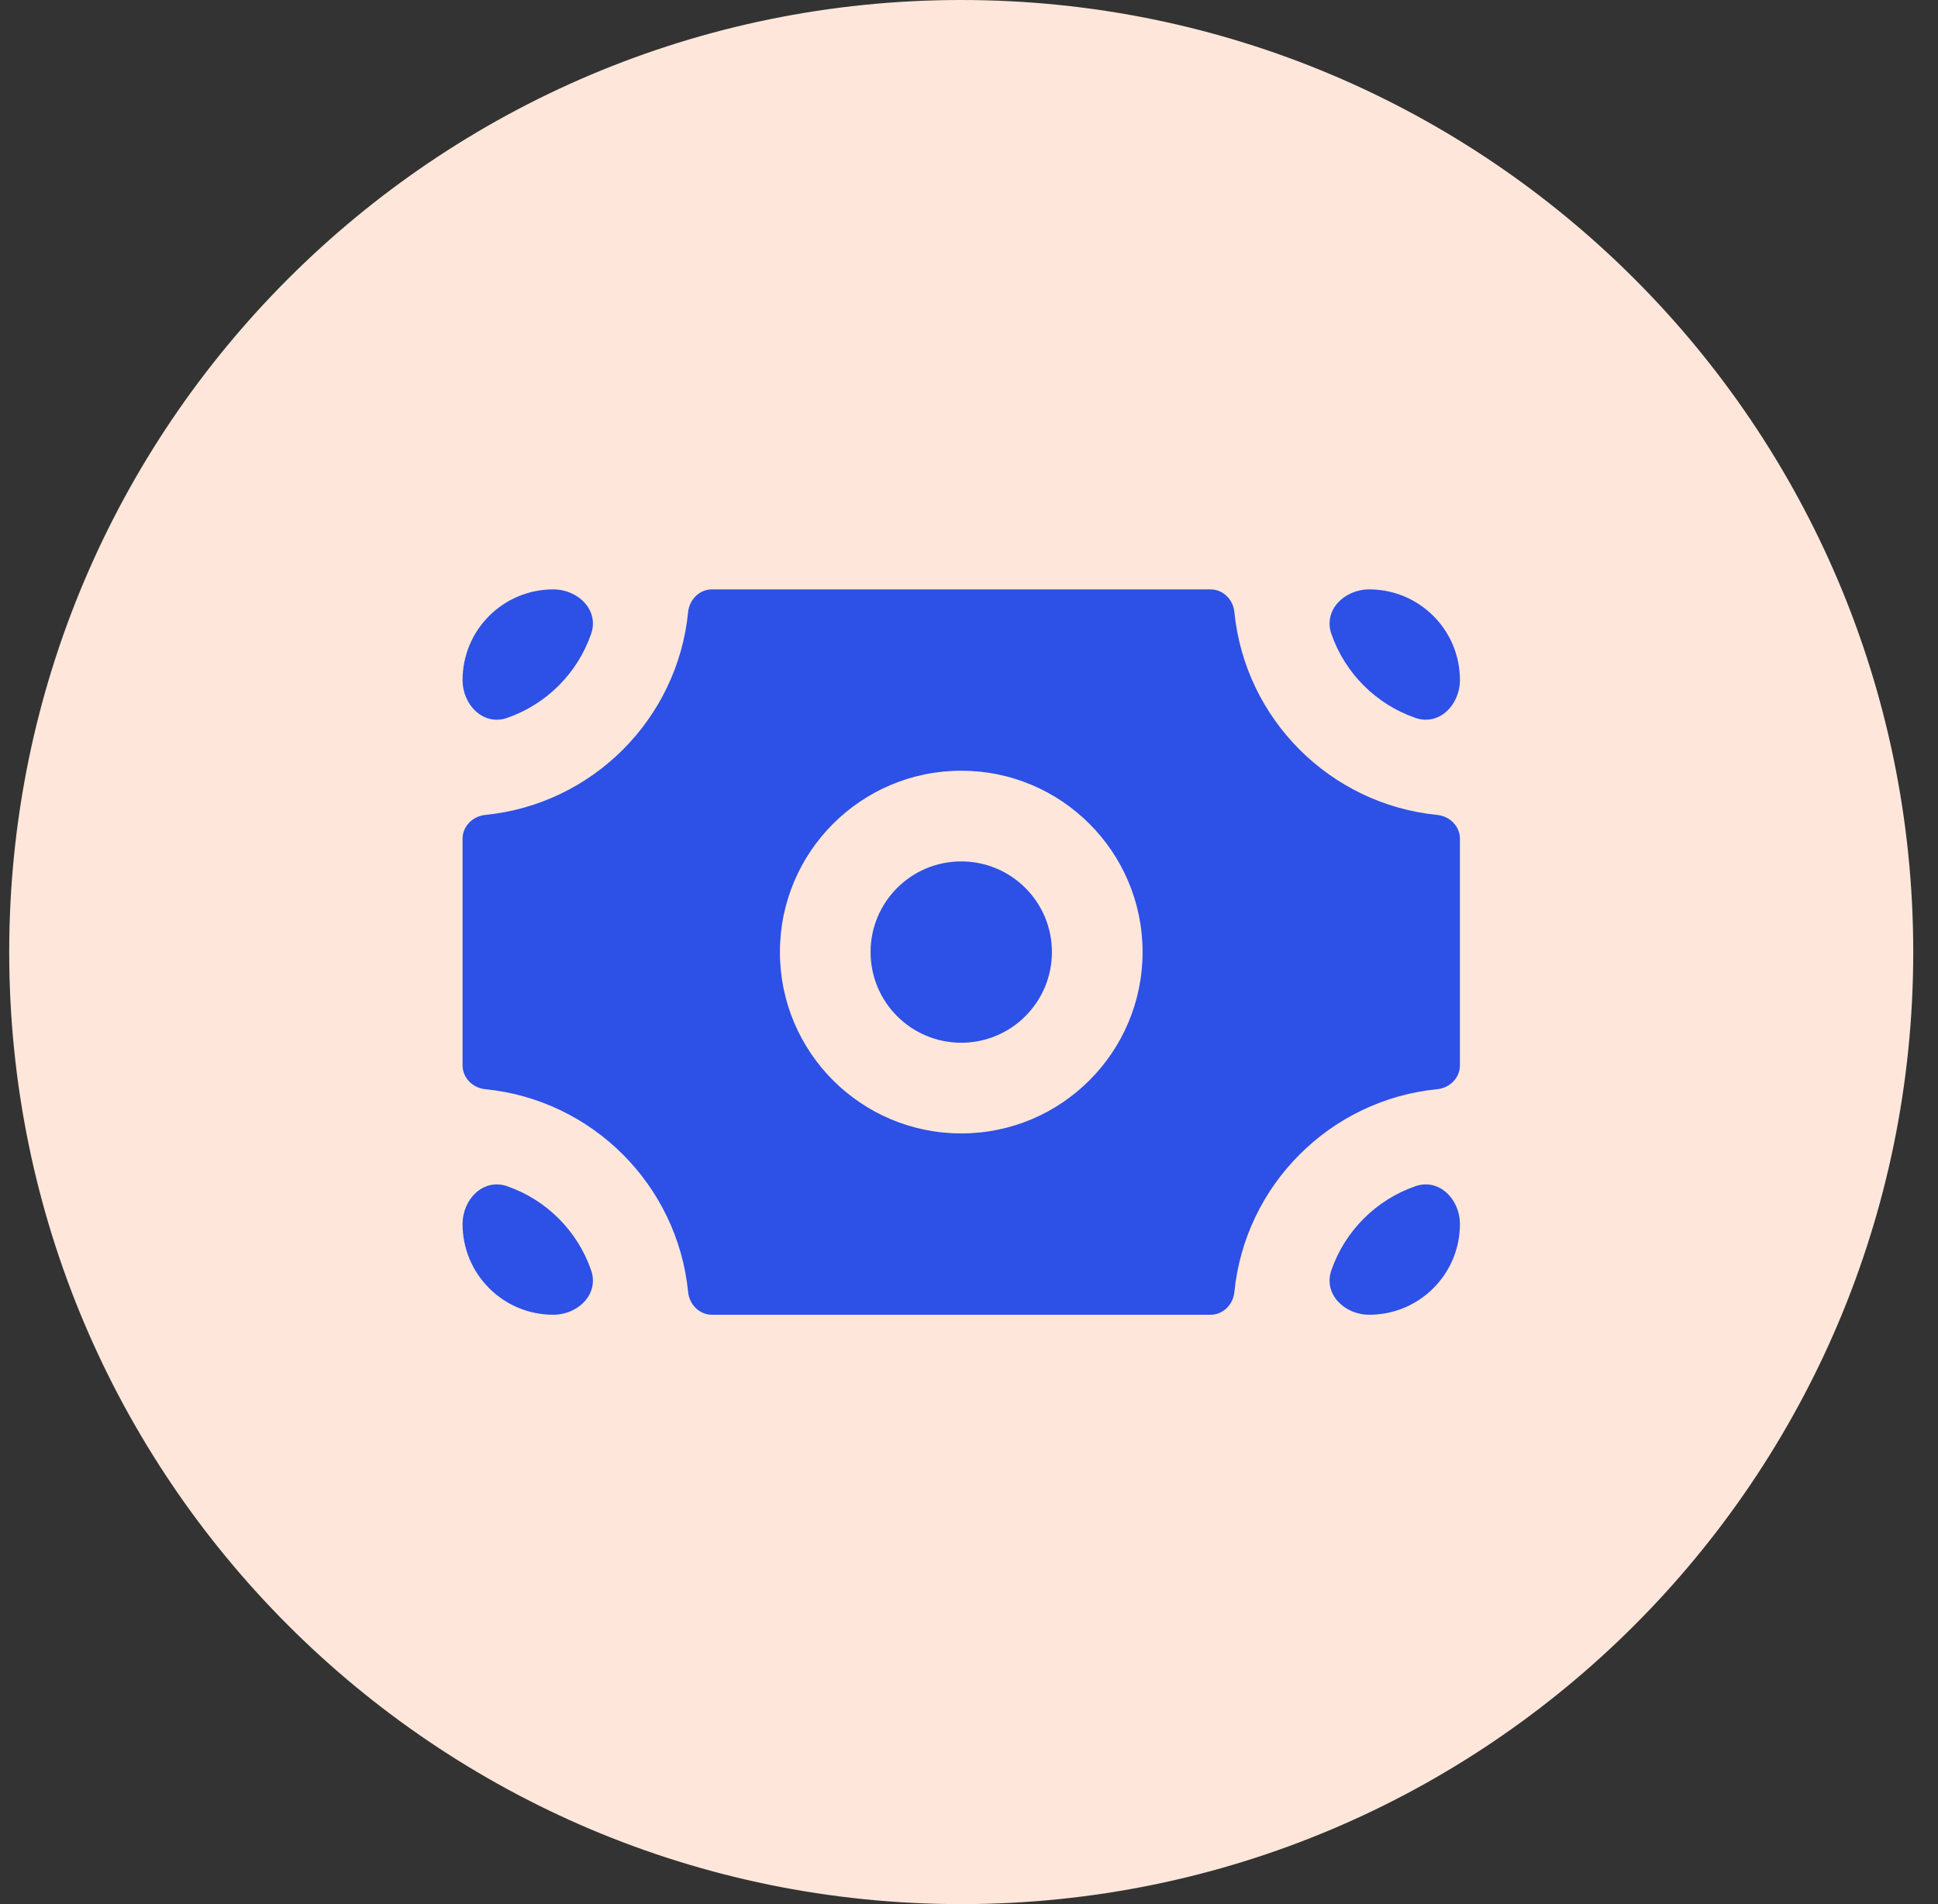<?xml version="1.0" encoding="utf-8"?>
<svg xmlns="http://www.w3.org/2000/svg" width="57" height="56" viewBox="0 0 57 56" fill="none">
<rect x="0" y="0" width="57" height="56" fill="#333333" stroke="none"/>
<path d="M0.271 28C0.271 12.536 12.807 0 28.271 0V0C43.736 0 56.272 12.536 56.272 28V28C56.272 43.464 43.736 56 28.271 56V56C12.807 56 0.271 43.464 0.271 28V28Z" fill="#FEE7DA"/>
<path d="M16.272 17.334C17.009 17.334 17.627 17.947 17.386 18.643C16.986 19.799 16.071 20.714 14.915 21.114C14.219 21.355 13.605 20.736 13.605 20C13.605 18.527 14.799 17.334 16.272 17.334Z" fill="#2D50E6"/>
<path d="M28.272 30.667C29.745 30.667 30.939 29.473 30.939 28C30.939 26.527 29.745 25.334 28.272 25.334C26.799 25.334 25.605 26.527 25.605 28C25.605 29.473 26.799 30.667 28.272 30.667Z" fill="#2D50E6"/>
<path fill-rule="evenodd" clip-rule="evenodd" d="M20.939 17.334C20.571 17.334 20.276 17.633 20.239 17.999C19.927 21.15 17.422 23.655 14.271 23.967C13.905 24.004 13.605 24.299 13.605 24.667V31.334C13.605 31.702 13.905 31.997 14.271 32.033C17.422 32.345 19.927 34.851 20.239 38.001C20.276 38.367 20.571 38.667 20.939 38.667H35.605C35.974 38.667 36.269 38.367 36.305 38.001C36.617 34.851 39.123 32.345 42.273 32.033C42.639 31.997 42.939 31.702 42.939 31.334V24.667C42.939 24.299 42.639 24.004 42.273 23.967C39.123 23.655 36.617 21.15 36.305 17.999C36.269 17.633 35.974 17.334 35.605 17.334H20.939ZM28.272 33.334C31.218 33.334 33.605 30.946 33.605 28C33.605 25.055 31.218 22.667 28.272 22.667C25.327 22.667 22.939 25.055 22.939 28C22.939 30.946 25.327 33.334 28.272 33.334Z" fill="#2D50E6"/>
<path d="M39.158 18.643C38.917 17.947 39.536 17.334 40.272 17.334C41.745 17.334 42.939 18.527 42.939 20C42.939 20.736 42.325 21.355 41.63 21.114C40.474 20.714 39.558 19.799 39.158 18.643Z" fill="#2D50E6"/>
<path d="M13.605 36C13.605 35.264 14.219 34.645 14.915 34.886C16.071 35.286 16.986 36.202 17.386 37.358C17.627 38.053 17.009 38.667 16.272 38.667C14.799 38.667 13.605 37.473 13.605 36Z" fill="#2D50E6"/>
<path d="M41.63 34.886C42.325 34.645 42.939 35.264 42.939 36C42.939 37.473 41.745 38.667 40.272 38.667C39.536 38.667 38.917 38.053 39.158 37.358C39.558 36.202 40.474 35.286 41.63 34.886Z" fill="#2D50E6"/>
</svg>